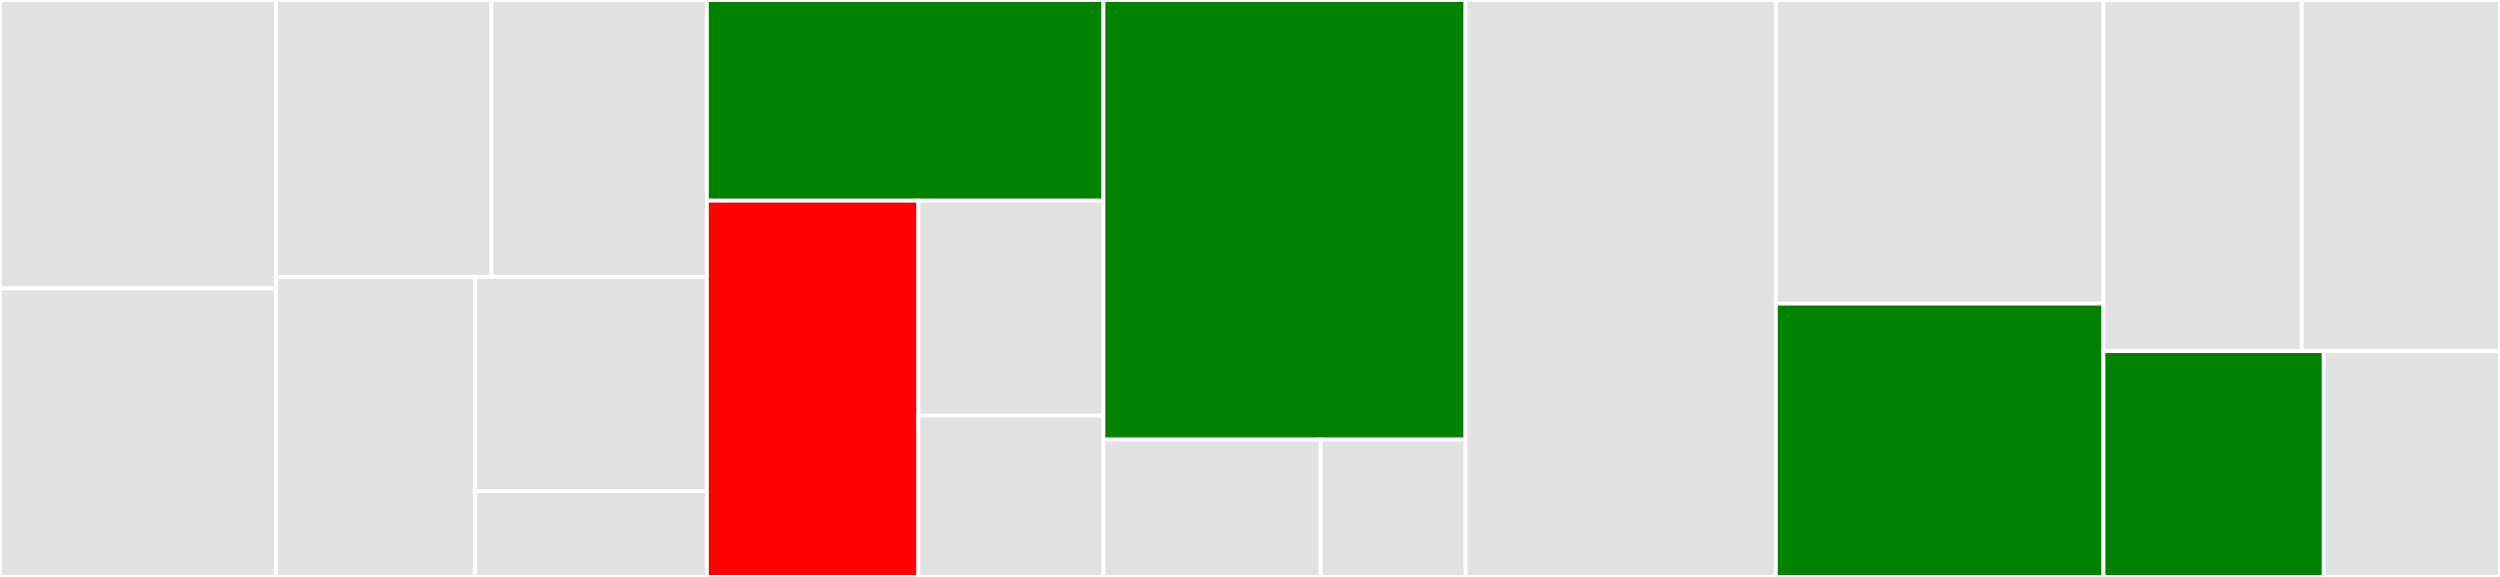 <svg baseProfile="full" width="650" height="150" viewBox="0 0 650 150" version="1.1"
xmlns="http://www.w3.org/2000/svg" xmlns:ev="http://www.w3.org/2001/xml-events"
xmlns:xlink="http://www.w3.org/1999/xlink">

<rect x="0" y="0" width="650" height="150" fill="#333333" stroke="none"/>

<style>rect.s{mask:url(#mask);}</style>
<defs>
  <pattern id="white" width="4" height="4" patternUnits="userSpaceOnUse" patternTransform="rotate(45)">
    <rect width="2" height="2" transform="translate(0,0)" fill="white"></rect>
  </pattern>
  <mask id="mask">
    <rect x="0" y="0" width="100%" height="100%" fill="url(#white)"></rect>
  </mask>
</defs>

<rect x="0" y="0" width="71.724" height="75.0" fill="#e1e1e1" stroke="white" stroke-width="1" class=" tooltipped" data-content="Onboarding/OnboardingFlow.swift"><title>Onboarding/OnboardingFlow.swift</title></rect>
<rect x="0" y="75.0" width="71.724" height="75.0" fill="#e1e1e1" stroke="white" stroke-width="1" class=" tooltipped" data-content="Onboarding/Consent.swift"><title>Onboarding/Consent.swift</title></rect>
<rect x="71.724" y="0" width="56.034" height="72.0" fill="#e1e1e1" stroke="white" stroke-width="1" class=" tooltipped" data-content="Onboarding/NotificationPermissions.swift"><title>Onboarding/NotificationPermissions.swift</title></rect>
<rect x="127.759" y="0" width="56.034" height="72.0" fill="#e1e1e1" stroke="white" stroke-width="1" class=" tooltipped" data-content="Onboarding/HealthKitPermissions.swift"><title>Onboarding/HealthKitPermissions.swift</title></rect>
<rect x="71.724" y="72.0" width="51.724" height="78.0" fill="#e1e1e1" stroke="white" stroke-width="1" class=" tooltipped" data-content="Onboarding/AccountOnboarding.swift"><title>Onboarding/AccountOnboarding.swift</title></rect>
<rect x="123.448" y="72.0" width="60.345" height="55.714" fill="#e1e1e1" stroke="white" stroke-width="1" class=" tooltipped" data-content="Onboarding/Welcome.swift"><title>Onboarding/Welcome.swift</title></rect>
<rect x="123.448" y="127.714" width="60.345" height="22.286" fill="#e1e1e1" stroke="white" stroke-width="1" class=" tooltipped" data-content="Onboarding/InterestingModules.swift"><title>Onboarding/InterestingModules.swift</title></rect>
<rect x="183.793" y="0" width="103.103" height="52.174" fill="green" stroke="white" stroke-width="1" class=" tooltipped" data-content="Schedule/ScheduleView.swift"><title>Schedule/ScheduleView.swift</title></rect>
<rect x="183.793" y="52.174" width="54.989" height="97.826" fill="red" stroke="white" stroke-width="1" class=" tooltipped" data-content="Schedule/EventView.swift"><title>Schedule/EventView.swift</title></rect>
<rect x="238.782" y="52.174" width="48.115" height="55.901" fill="#e1e1e1" stroke="white" stroke-width="1" class=" tooltipped" data-content="Schedule/TemplateApplicationScheduler.swift"><title>Schedule/TemplateApplicationScheduler.swift</title></rect>
<rect x="238.782" y="108.075" width="48.115" height="41.925" fill="#e1e1e1" stroke="white" stroke-width="1" class=" tooltipped" data-content="Schedule/Bundle+Questionnaire.swift"><title>Schedule/Bundle+Questionnaire.swift</title></rect>
<rect x="286.897" y="0" width="94.138" height="114.286" fill="green" stroke="white" stroke-width="1" class=" tooltipped" data-content="Account/AccountSheet.swift"><title>Account/AccountSheet.swift</title></rect>
<rect x="286.897" y="114.286" width="56.483" height="35.714" fill="#e1e1e1" stroke="white" stroke-width="1" class=" tooltipped" data-content="Account/AccountButton.swift"><title>Account/AccountButton.swift</title></rect>
<rect x="343.379" y="114.286" width="37.655" height="35.714" fill="#e1e1e1" stroke="white" stroke-width="1" class=" tooltipped" data-content="Account/AccountSetupHeader.swift"><title>Account/AccountSetupHeader.swift</title></rect>
<rect x="381.034" y="0" width="80.69" height="150.0" fill="#e1e1e1" stroke="white" stroke-width="1" class=" tooltipped" data-content="TemplateApplicationStandard.swift"><title>TemplateApplicationStandard.swift</title></rect>
<rect x="461.724" y="0" width="85.172" height="78.947" fill="#e1e1e1" stroke="white" stroke-width="1" class=" tooltipped" data-content="Firestore/FirebaseConfiguration.swift"><title>Firestore/FirebaseConfiguration.swift</title></rect>
<rect x="461.724" y="78.947" width="85.172" height="71.053" fill="green" stroke="white" stroke-width="1" class=" tooltipped" data-content="HomeView.swift"><title>HomeView.swift</title></rect>
<rect x="546.897" y="0" width="51.552" height="91.304" fill="#e1e1e1" stroke="white" stroke-width="1" class=" tooltipped" data-content="Contacts/Contacts.swift"><title>Contacts/Contacts.swift</title></rect>
<rect x="598.448" y="0" width="51.552" height="91.304" fill="#e1e1e1" stroke="white" stroke-width="1" class=" tooltipped" data-content="TemplateApplicationDelegate.swift"><title>TemplateApplicationDelegate.swift</title></rect>
<rect x="546.897" y="91.304" width="57.28" height="58.696" fill="green" stroke="white" stroke-width="1" class=" tooltipped" data-content="TemplateApplication.swift"><title>TemplateApplication.swift</title></rect>
<rect x="604.176" y="91.304" width="45.824" height="58.696" fill="#e1e1e1" stroke="white" stroke-width="1" class=" tooltipped" data-content="TemplateApplicationTestingSetup.swift"><title>TemplateApplicationTestingSetup.swift</title></rect>
</svg>